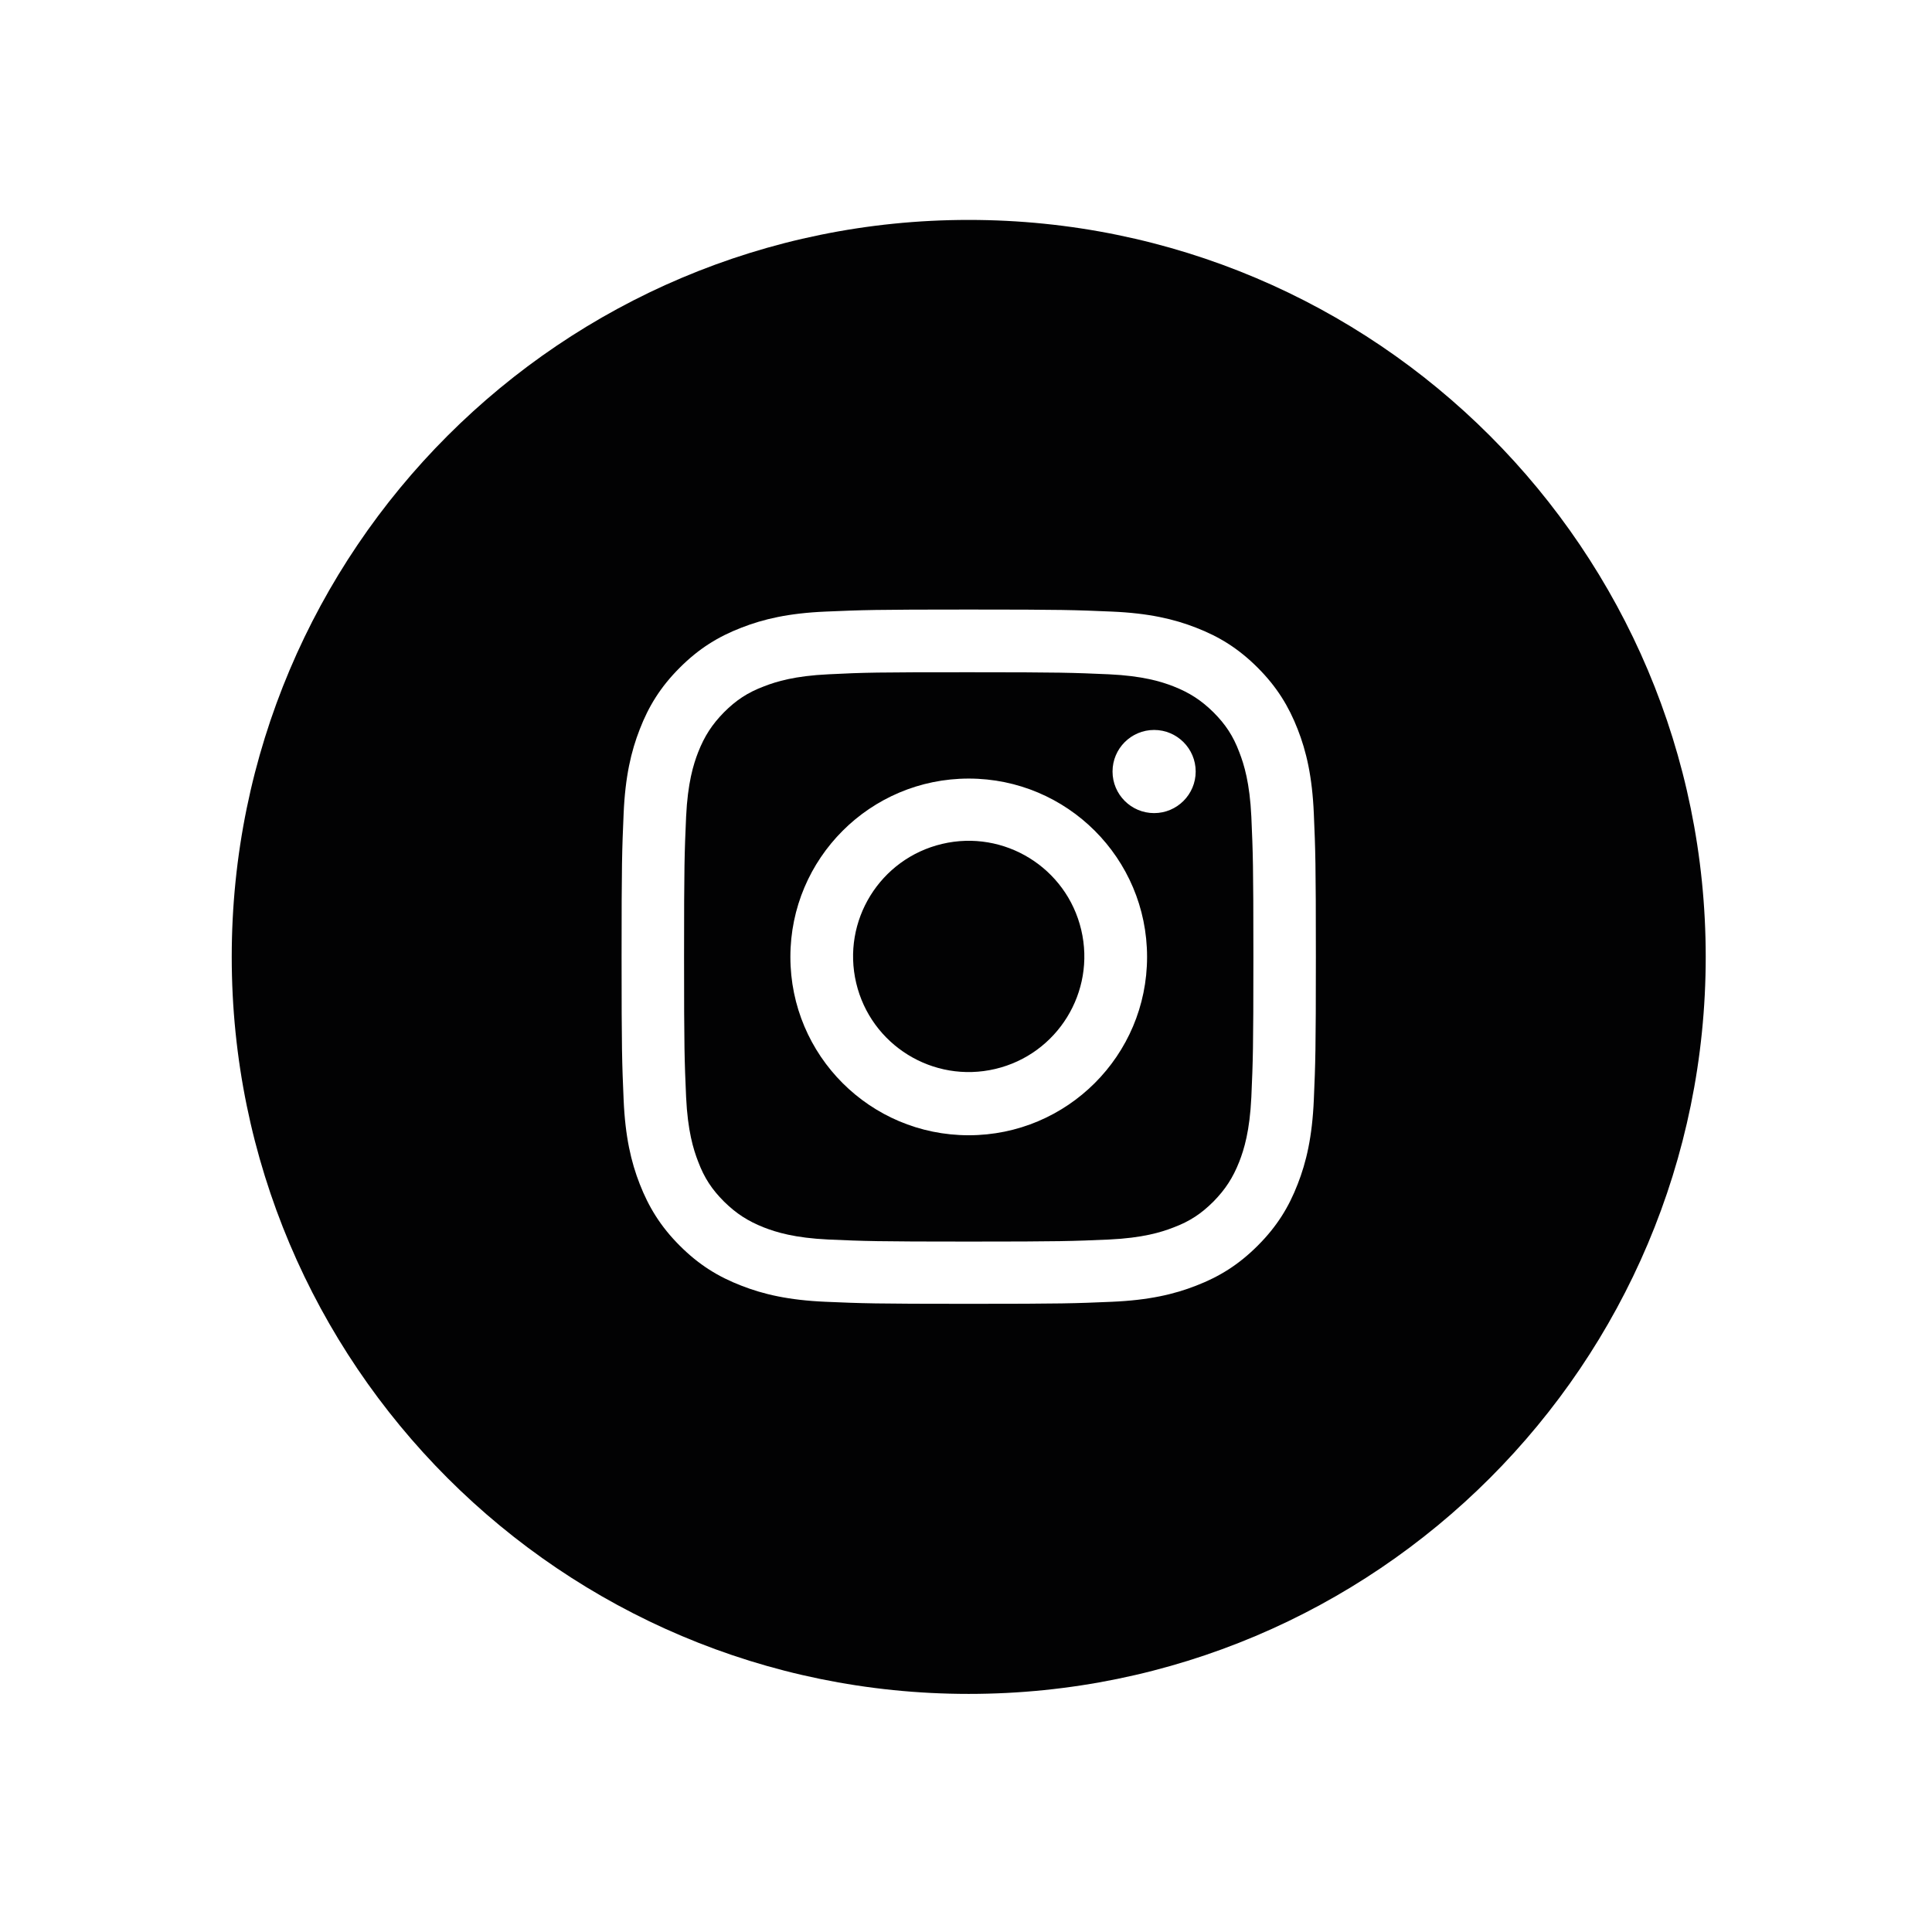 <?xml version="1.0" encoding="UTF-8"?> <svg xmlns="http://www.w3.org/2000/svg" xmlns:xlink="http://www.w3.org/1999/xlink" version="1.1" id="Ebene_1" x="0px" y="0px" viewBox="0 0 85.04 85.04" style="enable-background:new 0 0 85.04 85.04;" xml:space="preserve"> <style type="text/css"> .st0{fill:#020203;} </style> <ellipse transform="matrix(0.973 -0.23 0.23 0.973 -8.537 10.923)" class="st0" cx="42.64" cy="42.12" rx="5.09" ry="5.09"></ellipse> <path class="st0" d="M54.55,33.11c-0.27-0.72-0.61-1.23-1.14-1.76c-0.54-0.53-1.05-0.86-1.76-1.14c-0.54-0.21-1.35-0.46-2.84-0.53 c-1.61-0.07-2.09-0.09-6.17-0.09s-4.57,0.01-6.17,0.09c-1.49,0.07-2.3,0.32-2.84,0.53c-0.72,0.27-1.23,0.61-1.76,1.14 c-0.53,0.54-0.86,1.05-1.14,1.76c-0.21,0.54-0.46,1.35-0.53,2.84c-0.07,1.61-0.09,2.09-0.09,6.17c0,4.08,0.02,4.56,0.09,6.17 c0.07,1.49,0.32,2.3,0.53,2.84c0.27,0.72,0.61,1.23,1.14,1.76c0.54,0.53,1.05,0.86,1.76,1.14c0.54,0.21,1.35,0.46,2.84,0.53 c1.61,0.07,2.09,0.09,6.17,0.09c4.08,0,4.56-0.02,6.17-0.09c1.49-0.07,2.3-0.32,2.84-0.53c0.72-0.27,1.23-0.61,1.76-1.14 c0.53-0.54,0.86-1.05,1.14-1.76c0.21-0.54,0.46-1.35,0.53-2.84c0.07-1.61,0.09-2.09,0.09-6.17s-0.02-4.56-0.09-6.17 C55.01,34.46,54.76,33.65,54.55,33.11z M42.64,49.97c-4.34,0-7.85-3.51-7.85-7.85c0-4.34,3.52-7.85,7.85-7.85s7.85,3.51,7.85,7.85 C50.49,46.46,46.97,49.97,42.64,49.97z M50.8,35.79c-1.01,0-1.83-0.82-1.83-1.83s0.82-1.83,1.83-1.83s1.83,0.82,1.83,1.83 S51.81,35.79,50.8,35.79z"></path> <path class="st0" d="M42.64,9.68C24.72,9.68,10.2,24.2,10.2,42.12c0,17.92,14.52,32.44,32.44,32.44c17.92,0,32.44-14.52,32.44-32.44 C75.08,24.2,60.56,9.68,42.64,9.68z M57.83,48.41c-0.07,1.63-0.33,2.74-0.71,3.71c-0.39,1.01-0.91,1.86-1.76,2.71 c-0.85,0.85-1.7,1.37-2.71,1.76c-0.97,0.38-2.08,0.64-3.71,0.71s-2.15,0.09-6.3,0.09c-4.15,0-4.67-0.02-6.3-0.09 s-2.74-0.33-3.71-0.71c-1.01-0.39-1.86-0.91-2.71-1.76c-0.85-0.85-1.37-1.71-1.76-2.71c-0.38-0.97-0.64-2.08-0.71-3.71 s-0.09-2.15-0.09-6.3c0-4.15,0.02-4.67,0.09-6.3s0.33-2.74,0.71-3.71c0.39-1.01,0.91-1.86,1.76-2.71c0.85-0.85,1.7-1.37,2.71-1.76 c0.97-0.38,2.08-0.64,3.71-0.71s2.15-0.09,6.3-0.09c4.15,0,4.67,0.02,6.3,0.09s2.74,0.33,3.71,0.71c1.01,0.39,1.86,0.91,2.71,1.76 c0.85,0.85,1.37,1.71,1.76,2.71c0.38,0.97,0.64,2.08,0.71,3.71s0.09,2.15,0.09,6.3C57.92,46.26,57.9,46.78,57.83,48.41z"></path> </svg> 